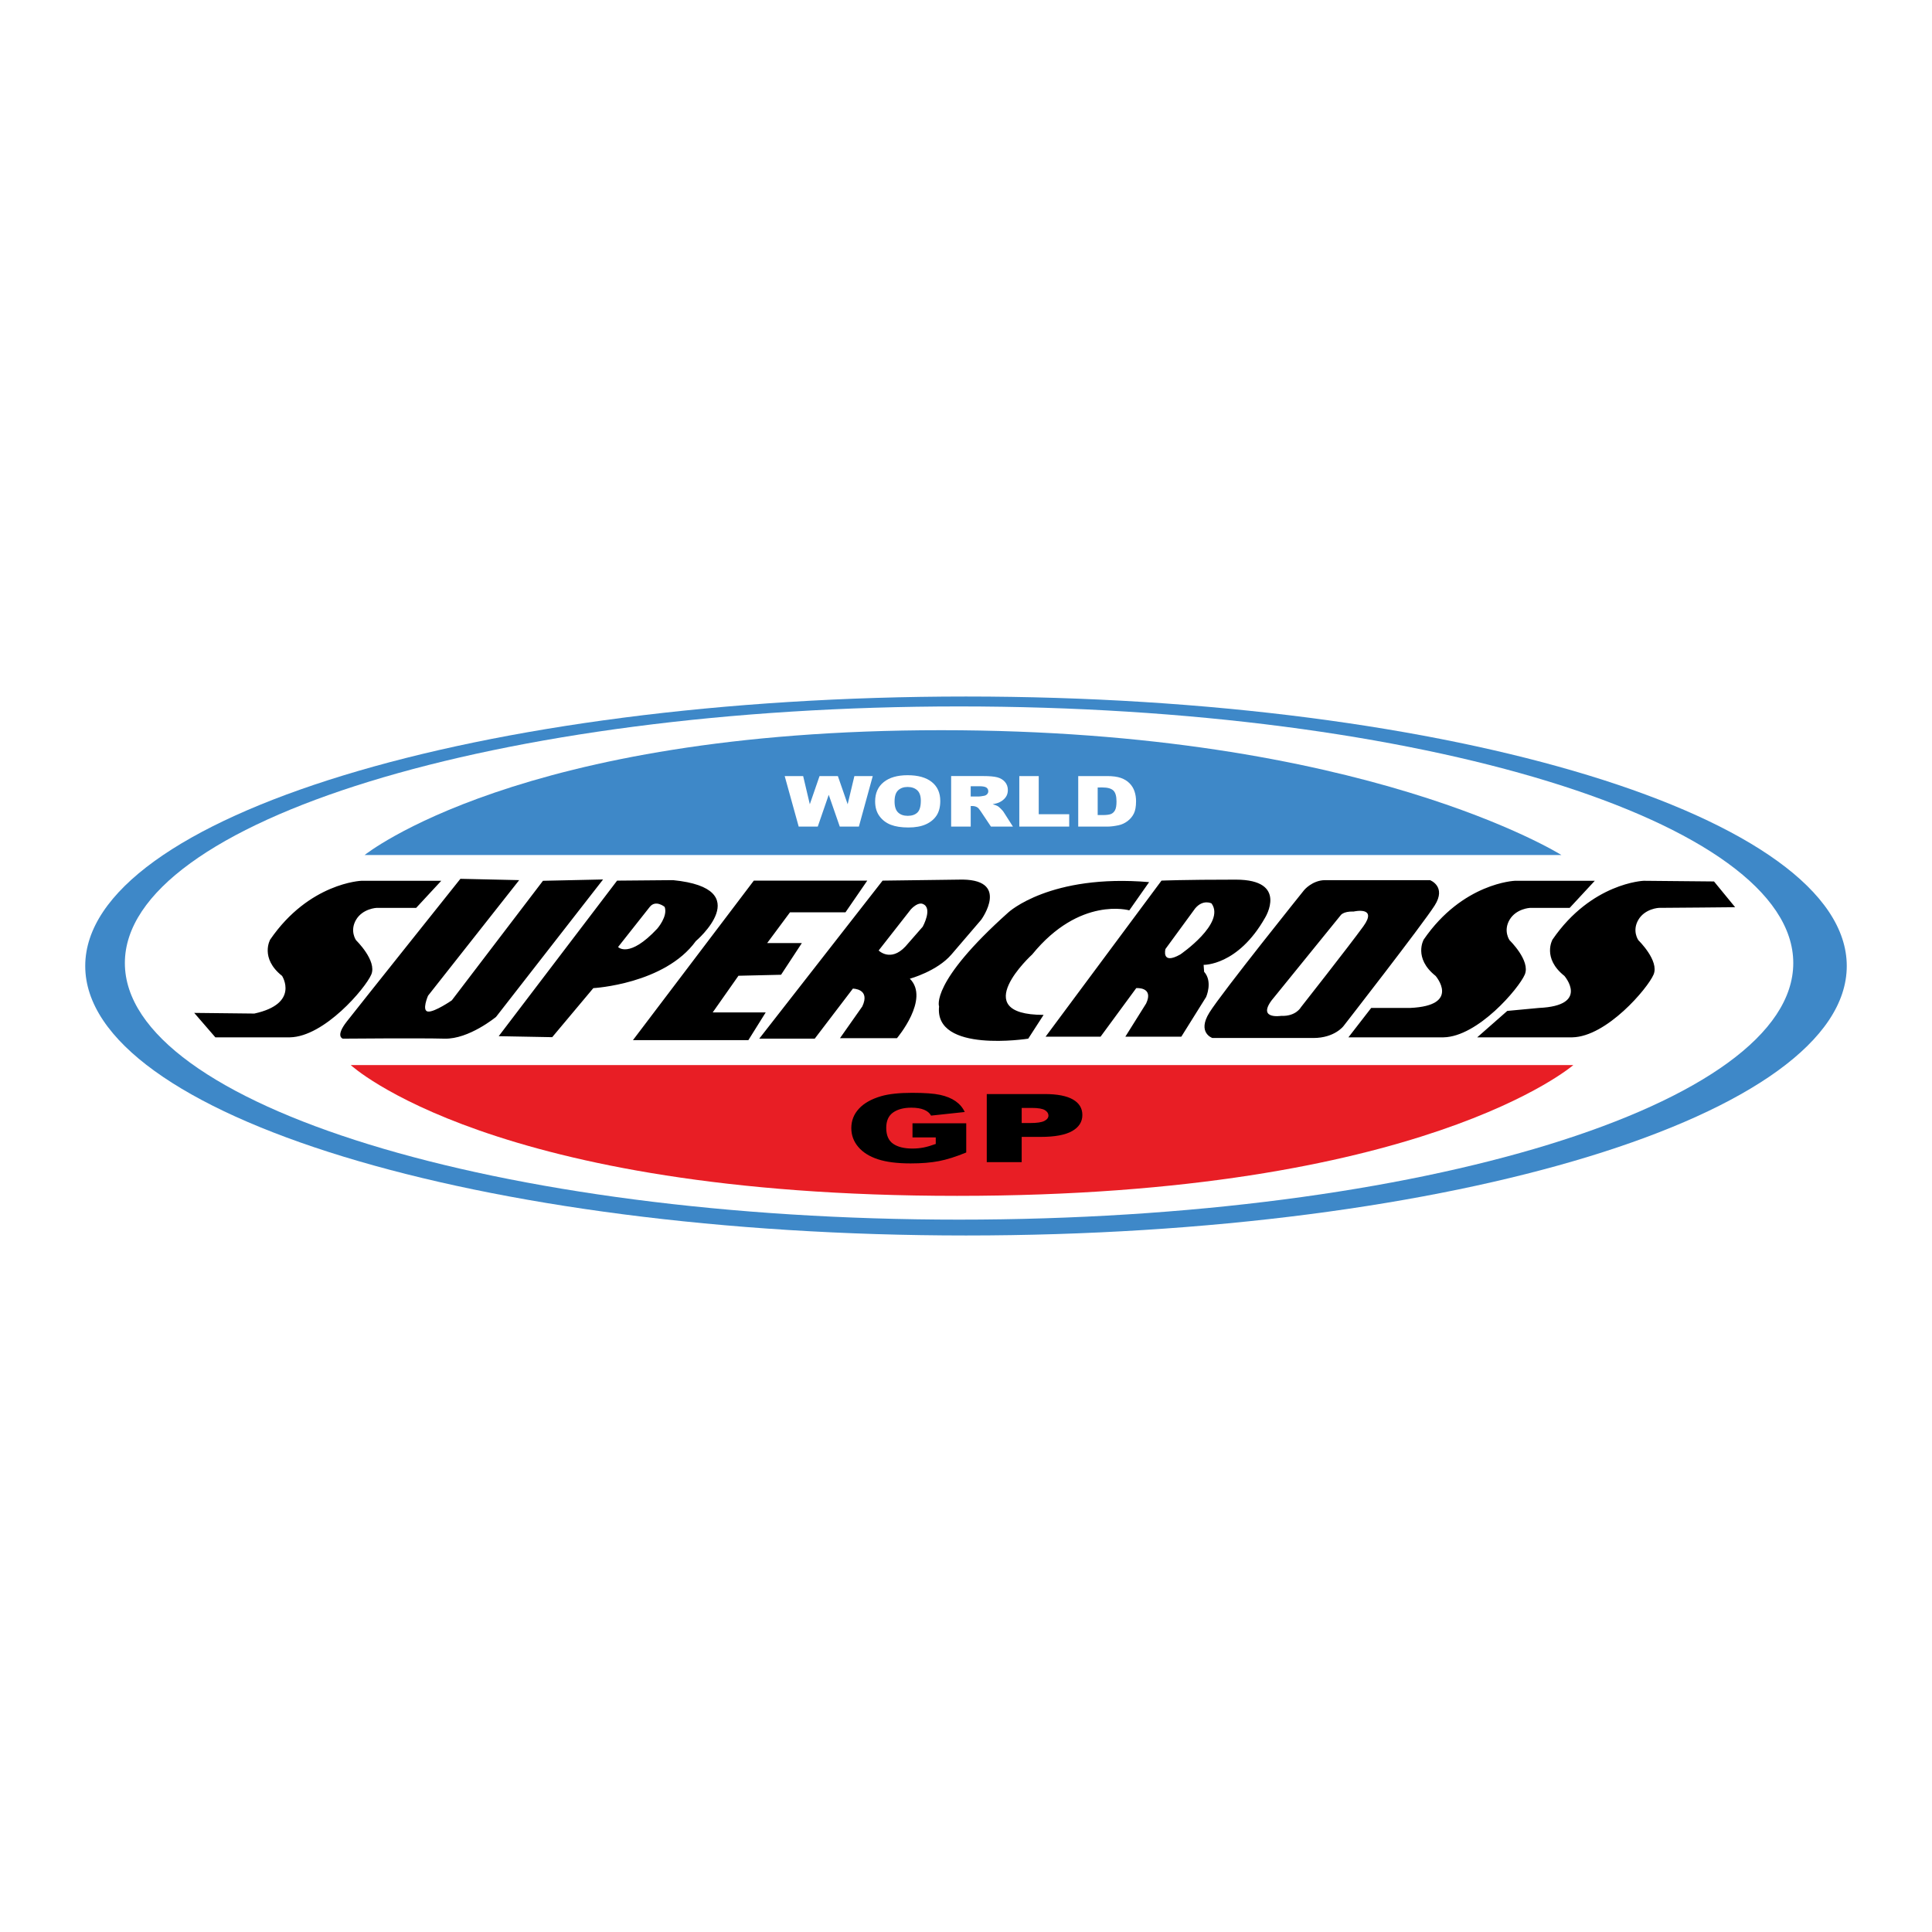 <?xml version="1.0" encoding="utf-8"?>
<!-- Generator: Adobe Illustrator 13.0.0, SVG Export Plug-In . SVG Version: 6.00 Build 14948)  -->
<!DOCTYPE svg PUBLIC "-//W3C//DTD SVG 1.0//EN" "http://www.w3.org/TR/2001/REC-SVG-20010904/DTD/svg10.dtd">
<svg version="1.0" id="Layer_1" xmlns="http://www.w3.org/2000/svg" xmlns:xlink="http://www.w3.org/1999/xlink" x="0px" y="0px"
	 width="192.756px" height="192.756px" viewBox="0 0 192.756 192.756" enable-background="new 0 0 192.756 192.756"
	 xml:space="preserve">
<g>
	<polygon fill-rule="evenodd" clip-rule="evenodd" fill="#FFFFFF" points="0,0 192.756,0 192.756,192.756 0,192.756 0,0 	"/>
	<path fill-rule="evenodd" clip-rule="evenodd" fill="#3E88C8" d="M8.504,96.378c0-14.849,39.343-26.886,87.874-26.886
		s87.874,12.038,87.874,26.886s-39.343,26.886-87.874,26.886S8.504,111.227,8.504,96.378L8.504,96.378z"/>
	<path fill-rule="evenodd" clip-rule="evenodd" fill="#FFFFFF" d="M12.458,96.082c0-14.139,37.263-25.601,83.229-25.601
		c45.965,0,83.228,11.462,83.228,25.601s-37.263,25.601-83.228,25.601C49.72,121.683,12.458,110.221,12.458,96.082L12.458,96.082z"
		/>
	<path fill-rule="evenodd" clip-rule="evenodd" fill="#3E88C8" d="M36.379,85.307h119.405c0,0-19.769-12.455-61.877-12.455
		C51.798,72.853,36.379,85.307,36.379,85.307L36.379,85.307z"/>
	<path fill-rule="evenodd" clip-rule="evenodd" fill="#E81E25" d="M34.995,106.263h121.976c0,0-15.024,13.048-61.482,13.048
		C49.031,119.311,34.995,106.263,34.995,106.263L34.995,106.263z"/>
	<path fill-rule="evenodd" clip-rule="evenodd" d="M67.153,87.812c8.451,0.84,2.273,6.079,2.273,6.079
		c-3.114,4.3-10.23,4.695-10.23,4.695l-4.102,4.893l-5.338-0.099l11.812-15.519L67.153,87.812L67.153,87.812z M132.16,87.812h10.511
		c0,0,1.681,0.626,0.461,2.537c-1.219,1.911-9.093,12.026-9.093,12.026s-0.891,1.186-2.999,1.186s-10.082,0-10.082,0
		s-1.549-0.526-0.297-2.536c1.252-2.011,9.456-12.225,9.456-12.225S130.909,87.845,132.16,87.812L132.16,87.812z M123.297,87.762
		c5.289,0,2.916,3.806,2.916,3.806c-2.718,4.794-6.128,4.695-6.128,4.695l0.05,0.691c0.889,0.989,0.197,2.521,0.197,2.521
		l-2.471,3.954h-5.585l2.075-3.312c0.791-1.681-0.988-1.532-0.988-1.532l-3.559,4.844h-5.485l11.564-15.569
		C115.884,87.861,118.009,87.762,123.297,87.762L123.297,87.762z M95.571,87.762c5.387-0.198,2.322,4.003,2.322,4.003l-2.965,3.46
		c-1.434,1.68-4.152,2.421-4.152,2.421c2.026,2.026-1.285,5.931-1.285,5.931h-5.684l2.224-3.163c0.84-1.779-0.939-1.779-0.939-1.779
		l-3.806,4.992h-5.535l12.306-15.766L95.571,87.762L95.571,87.762z M28.932,103.495h-7.446l-2.108-2.438l5.997,0.066
		c4.547-0.989,2.768-3.757,2.768-3.757c-2.24-1.779-1.186-3.624-1.186-3.624c3.888-5.667,9.094-5.865,9.094-5.865h7.974
		l-2.504,2.702c0,0-2.899,0-3.954,0c0,0-1.383,0.067-2.042,1.187c-0.659,1.12,0,2.043,0,2.043s2.109,2.043,1.516,3.426
		C36.444,98.619,32.358,103.429,28.932,103.495L28.932,103.495z M156.871,103.495h-9.488l2.998-2.636l3.163-0.297
		c5.107-0.23,2.536-3.196,2.536-3.196c-2.24-1.779-1.186-3.624-1.186-3.624c3.888-5.667,9.094-5.865,9.094-5.865l7.019,0.066
		l2.108,2.57c0,0-6.557,0.065-7.611,0.065c0,0-1.383,0.067-2.042,1.187c-0.659,1.12,0,2.043,0,2.043s2.108,2.043,1.515,3.426
		C164.384,98.619,160.298,103.429,156.871,103.495L156.871,103.495z M144.021,103.495h-9.488l2.272-2.933h3.889
		c5.106-0.23,2.536-3.196,2.536-3.196c-2.24-1.779-1.187-3.624-1.187-3.624c3.889-5.667,9.095-5.865,9.095-5.865h7.974l-2.504,2.702
		c0,0-2.9,0-3.954,0c0,0-1.384,0.067-2.043,1.187c-0.659,1.12,0,2.043,0,2.043s2.109,2.043,1.516,3.426
		C151.534,98.619,147.447,103.429,144.021,103.495L144.021,103.495z M133.742,91.337l-6.523,8.039
		c-2.109,2.405,0.593,1.978,0.593,1.978c1.482,0.066,1.977-0.856,1.977-0.856s4.745-6.03,6.228-8.072
		c1.482-2.043-0.956-1.483-0.956-1.483C133.973,90.909,133.742,91.337,133.742,91.337L133.742,91.337z M119.244,90.629l-2.965,4.052
		c0,0-0.445,1.631,1.482,0.544c0,0,4.547-3.114,3.114-5.091C120.876,90.134,120.035,89.69,119.244,90.629L119.244,90.629z
		 M114.648,88.009l-1.977,2.817c0,0-4.943-1.433-9.688,4.399c0,0-6.623,6.03,1.137,6.03l-1.532,2.372c0,0-9.39,1.482-8.896-3.213
		c0,0-0.939-2.372,6.919-9.39C100.612,91.024,104.764,87.169,114.648,88.009L114.648,88.009z M90.875,90.728l-3.212,4.102
		c0,0,1.186,1.187,2.668-0.395l1.73-1.978c0,0,1.038-1.878,0-2.273C92.062,90.184,91.617,89.937,90.875,90.728L90.875,90.728z
		 M75.209,87.861l-12.06,15.915h11.516l1.73-2.768h-5.288l2.57-3.657l4.25-0.099l2.076-3.164h-3.46l2.274-3.064h5.535l2.175-3.163
		H75.209L75.209,87.861z M65.571,92.655c0,0,1.087-1.236,0.741-2.175c0,0-0.89-0.742-1.483,0l-3.163,4.003
		C61.667,94.484,62.754,95.67,65.571,92.655L65.571,92.655z M45.934,87.68l5.865,0.131l-9.094,11.532c0,0-0.659,1.516,0,1.581
		c0.659,0.066,2.373-1.12,2.373-1.12l9.094-11.927l5.997-0.132l-10.675,13.707c0,0-2.702,2.241-5.14,2.175
		c-2.438-0.066-10.148,0-10.148,0s-0.791-0.197,0.396-1.713C35.786,100.397,45.934,87.68,45.934,87.68L45.934,87.68z"/>
	<path fill-rule="evenodd" clip-rule="evenodd" fill="#FFFFFF" d="M87.312,79.953c0-0.823,0.285-1.463,0.855-1.922
		c0.57-0.459,1.365-0.688,2.383-0.688c1.043,0,1.848,0.226,2.413,0.676c0.565,0.451,0.848,1.082,0.848,1.894
		c0,0.589-0.124,1.073-0.37,1.45c-0.247,0.377-0.604,0.671-1.07,0.881c-0.466,0.209-1.047,0.314-1.743,0.314
		c-0.707,0-1.293-0.091-1.756-0.272c-0.463-0.181-0.839-0.467-1.127-0.859C87.455,81.033,87.312,80.542,87.312,79.953L87.312,79.953
		z M107.575,77.429h2.879c0.567,0,1.025,0.062,1.375,0.186s0.638,0.301,0.866,0.533c0.229,0.232,0.394,0.501,0.496,0.808
		c0.103,0.307,0.154,0.633,0.154,0.977c0,0.539-0.076,0.956-0.229,1.253c-0.152,0.297-0.364,0.546-0.635,0.746
		c-0.271,0.201-0.562,0.334-0.873,0.401c-0.425,0.092-0.81,0.138-1.154,0.138h-2.879V77.429L107.575,77.429z M94.895,82.47v-5.042
		h3.229c0.6,0,1.057,0.042,1.374,0.124c0.316,0.083,0.571,0.235,0.766,0.458c0.193,0.224,0.29,0.495,0.29,0.815
		c0,0.28-0.074,0.521-0.223,0.723s-0.353,0.367-0.612,0.493c-0.166,0.08-0.393,0.146-0.682,0.199
		c0.231,0.062,0.399,0.124,0.505,0.186c0.071,0.041,0.175,0.128,0.311,0.264c0.136,0.135,0.226,0.239,0.271,0.312l0.937,1.468
		h-2.193l-1.032-1.545c-0.13-0.2-0.245-0.33-0.348-0.389c-0.138-0.079-0.295-0.118-0.471-0.118h-0.169v2.051H94.895L94.895,82.47z
		 M78.289,77.429h1.842l0.664,2.812l0.971-2.812h1.828l0.977,2.812l0.671-2.812h1.833l-1.385,5.042h-1.905l-1.102-3.174
		l-1.096,3.174h-1.901L78.289,77.429L78.289,77.429z M109.516,78.565v2.755h0.473c0.402,0,0.689-0.036,0.86-0.108
		c0.17-0.073,0.304-0.198,0.399-0.378c0.097-0.18,0.146-0.472,0.146-0.875c0-0.535-0.108-0.9-0.324-1.098
		c-0.216-0.197-0.573-0.296-1.073-0.296H109.516L109.516,78.565z M101.696,77.429h1.939v3.806h3.04v1.235h-4.979V77.429
		L101.696,77.429z M96.846,79.468h0.812c0.088,0,0.257-0.023,0.51-0.069c0.127-0.021,0.231-0.073,0.312-0.159
		c0.081-0.085,0.121-0.182,0.121-0.292c0-0.163-0.063-0.288-0.19-0.375c-0.128-0.087-0.367-0.131-0.719-0.131h-0.845V79.468
		L96.846,79.468z M89.251,79.959c0,0.511,0.117,0.878,0.353,1.102c0.235,0.223,0.555,0.334,0.959,0.334
		c0.416,0,0.738-0.109,0.966-0.328s0.342-0.611,0.342-1.177c0-0.477-0.119-0.825-0.357-1.044s-0.56-0.33-0.968-0.33
		c-0.39,0-0.704,0.112-0.94,0.335C89.369,79.075,89.251,79.444,89.251,79.959L89.251,79.959z"/>
	<path fill-rule="evenodd" clip-rule="evenodd" d="M98.45,109.154h5.773c1.257,0,2.199,0.181,2.825,0.542
		c0.627,0.362,0.939,0.876,0.939,1.544c0,0.687-0.342,1.223-1.024,1.609c-0.683,0.386-1.726,0.579-3.126,0.579h-1.903v2.521H98.45
		V109.154L98.45,109.154z M91.04,113.479v-1.409h5.362v2.914c-1.029,0.422-1.939,0.709-2.73,0.861
		c-0.792,0.151-1.729,0.229-2.815,0.229c-1.336,0-2.426-0.138-3.268-0.414c-0.842-0.275-1.495-0.686-1.958-1.23
		c-0.463-0.546-0.695-1.171-0.695-1.877c0-0.743,0.253-1.39,0.761-1.939c0.507-0.55,1.25-0.968,2.228-1.252
		c0.763-0.22,1.79-0.33,3.082-0.33c1.245,0,2.175,0.067,2.792,0.203c0.617,0.135,1.129,0.345,1.537,0.629
		c0.407,0.284,0.713,0.645,0.918,1.081l-3.361,0.36c-0.138-0.256-0.373-0.451-0.703-0.587s-0.752-0.204-1.264-0.204
		c-0.764,0-1.372,0.162-1.826,0.483c-0.453,0.322-0.68,0.832-0.68,1.529c0,0.741,0.229,1.271,0.688,1.588
		c0.46,0.318,1.1,0.477,1.921,0.477c0.39,0,0.762-0.034,1.116-0.104c0.354-0.069,0.759-0.188,1.216-0.355v-0.652H91.04
		L91.04,113.479z M101.935,112.045h0.851c0.67,0,1.141-0.07,1.411-0.209c0.271-0.141,0.406-0.319,0.406-0.537
		c0-0.213-0.117-0.393-0.353-0.54s-0.677-0.222-1.326-0.222h-0.989V112.045L101.935,112.045z"/>
</g>
</svg>
